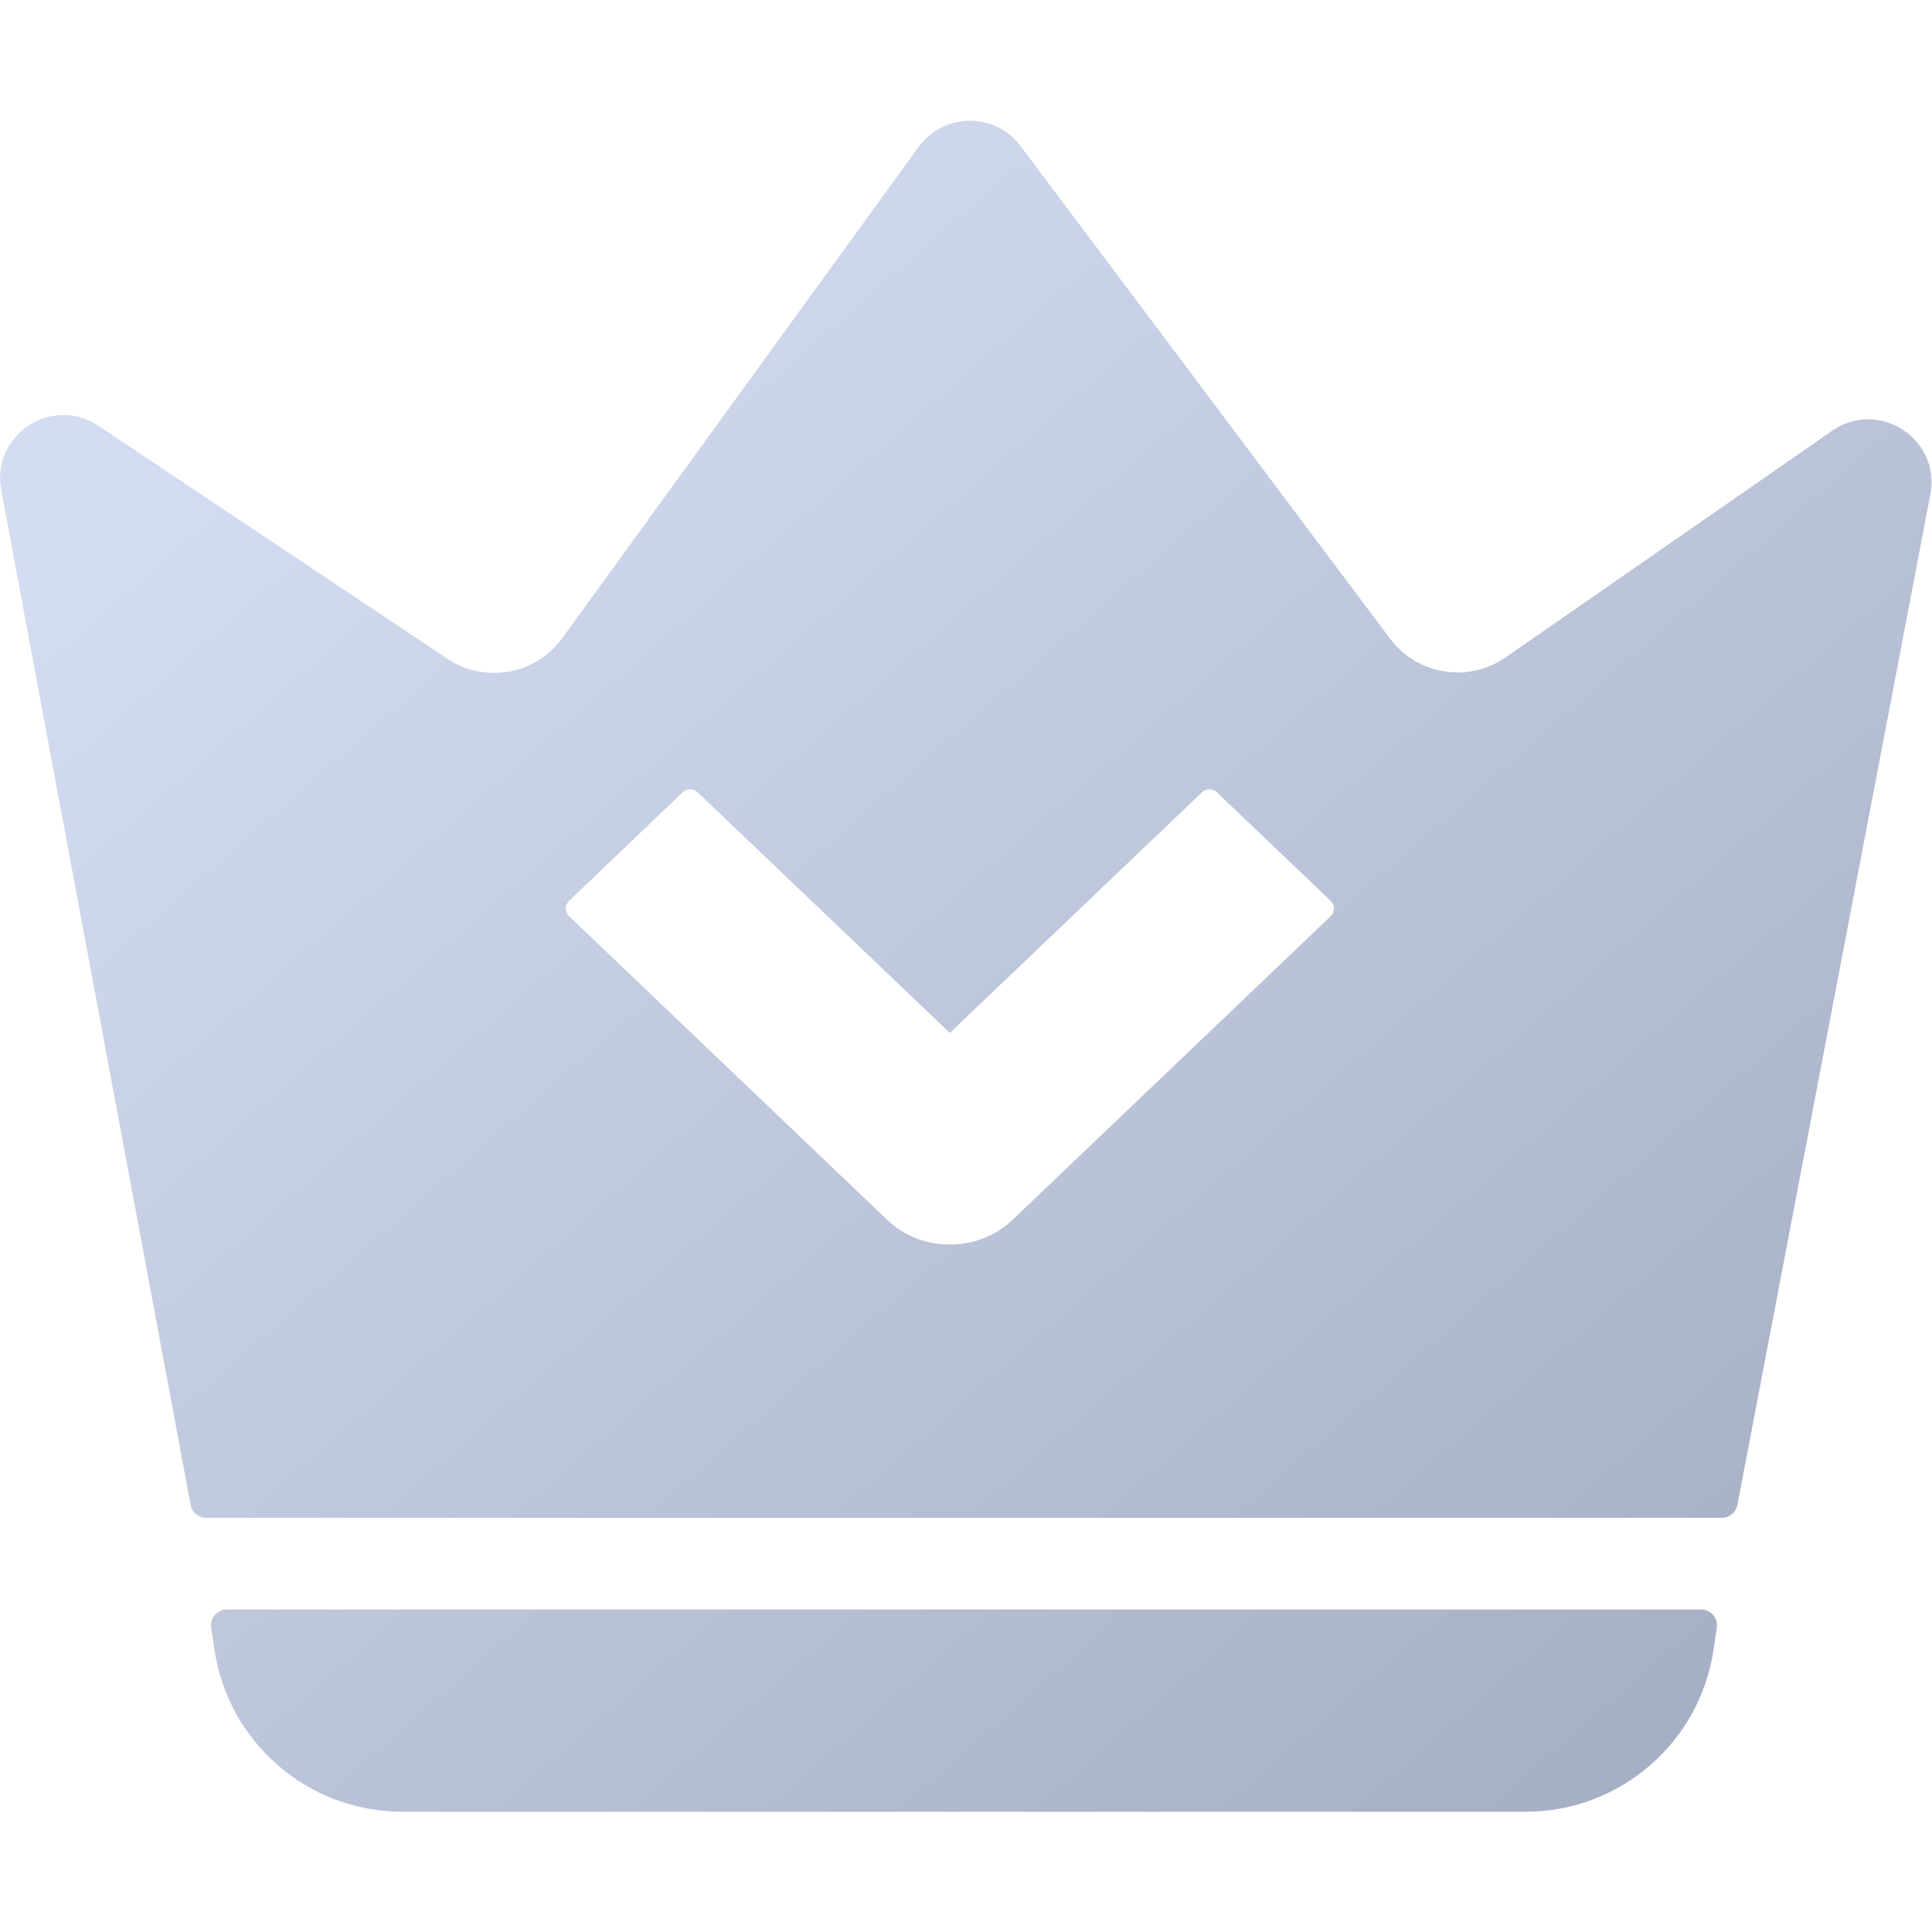 <svg width="16" height="16" viewBox="0 0 16 16" fill="none" xmlns="http://www.w3.org/2000/svg">
<rect x="0.001" width="16" height="16" fill="white" fill-opacity="0.01"/>
<path d="M14.088 13.329C14.168 13.329 14.23 13.4 14.218 13.479L14.19 13.668C14.073 14.436 13.412 15.004 12.635 15.004H3.332C2.555 15.004 1.894 14.436 1.777 13.668L1.749 13.479C1.737 13.4 1.799 13.329 1.879 13.329H14.088ZM7.608 1.216C7.816 0.931 8.241 0.928 8.452 1.21L11.512 5.289C11.737 5.59 12.16 5.659 12.469 5.444L15.174 3.567C15.559 3.3 16.074 3.635 15.986 4.096L14.388 12.464C14.376 12.526 14.322 12.57 14.259 12.57H1.708C1.645 12.57 1.591 12.526 1.579 12.464L0.01 4.059C-0.075 3.603 0.43 3.269 0.815 3.526L3.704 5.455C4.016 5.663 4.437 5.588 4.657 5.284L7.608 1.216Z" fill="url(#paint0_linear_140_14780)"/>
<mask id="mask0_140_14780" style="mask-type:luminance" maskUnits="userSpaceOnUse" x="0" y="1" width="16" height="15">
<path d="M14.088 13.329C14.168 13.329 14.23 13.4 14.218 13.479L14.19 13.668C14.073 14.436 13.412 15.004 12.635 15.004H3.332C2.555 15.004 1.894 14.436 1.777 13.668L1.749 13.479C1.737 13.4 1.799 13.329 1.879 13.329H14.088ZM7.608 1.216C7.816 0.931 8.241 0.928 8.452 1.21L11.512 5.289C11.737 5.59 12.16 5.659 12.469 5.444L15.174 3.567C15.559 3.3 16.074 3.635 15.986 4.096L14.388 12.464C14.376 12.526 14.322 12.57 14.259 12.57H1.708C1.645 12.57 1.591 12.526 1.579 12.464L0.01 4.059C-0.075 3.603 0.43 3.269 0.815 3.526L3.704 5.455C4.016 5.663 4.437 5.588 4.657 5.284L7.608 1.216Z" fill="white"/>
</mask>
<g mask="url(#mask0_140_14780)">
<g filter="url(#filter0_d_140_14780)">
<path d="M9.955 6.561C9.989 6.528 10.043 6.528 10.077 6.561L11.02 7.46C11.056 7.495 11.056 7.553 11.02 7.588L8.386 10.102C8.24 10.24 8.052 10.308 7.865 10.306C7.679 10.308 7.492 10.24 7.347 10.102L4.713 7.588C4.677 7.553 4.677 7.495 4.713 7.46L5.654 6.561C5.689 6.528 5.743 6.528 5.777 6.561L7.866 8.554L9.955 6.561Z" fill="white"/>
</g>
</g>
<defs>
<filter id="filter0_d_140_14780" x="3.686" y="5.536" width="8.361" height="5.77" filterUnits="userSpaceOnUse" color-interpolation-filters="sRGB">
<feFlood flood-opacity="0" result="BackgroundImageFix"/>
<feColorMatrix in="SourceAlpha" type="matrix" values="0 0 0 0 0 0 0 0 0 0 0 0 0 0 0 0 0 0 127 0" result="hardAlpha"/>
<feOffset/>
<feGaussianBlur stdDeviation="0.5"/>
<feColorMatrix type="matrix" values="0 0 0 0 0.651 0 0 0 0 0.69 0 0 0 0 0.769 0 0 0 0.4 0"/>
<feBlend mode="normal" in2="BackgroundImageFix" result="effect1_dropShadow_140_14780"/>
<feBlend mode="normal" in="SourceGraphic" in2="effect1_dropShadow_140_14780" result="shape"/>
</filter>
<linearGradient id="paint0_linear_140_14780" x1="-3.024" y1="7.809" x2="7.493" y2="19.867" gradientUnits="userSpaceOnUse">
<stop stop-color="#D3DCF0"/>
<stop offset="1" stop-color="#A6AFC4"/>
</linearGradient>
</defs>
</svg>
